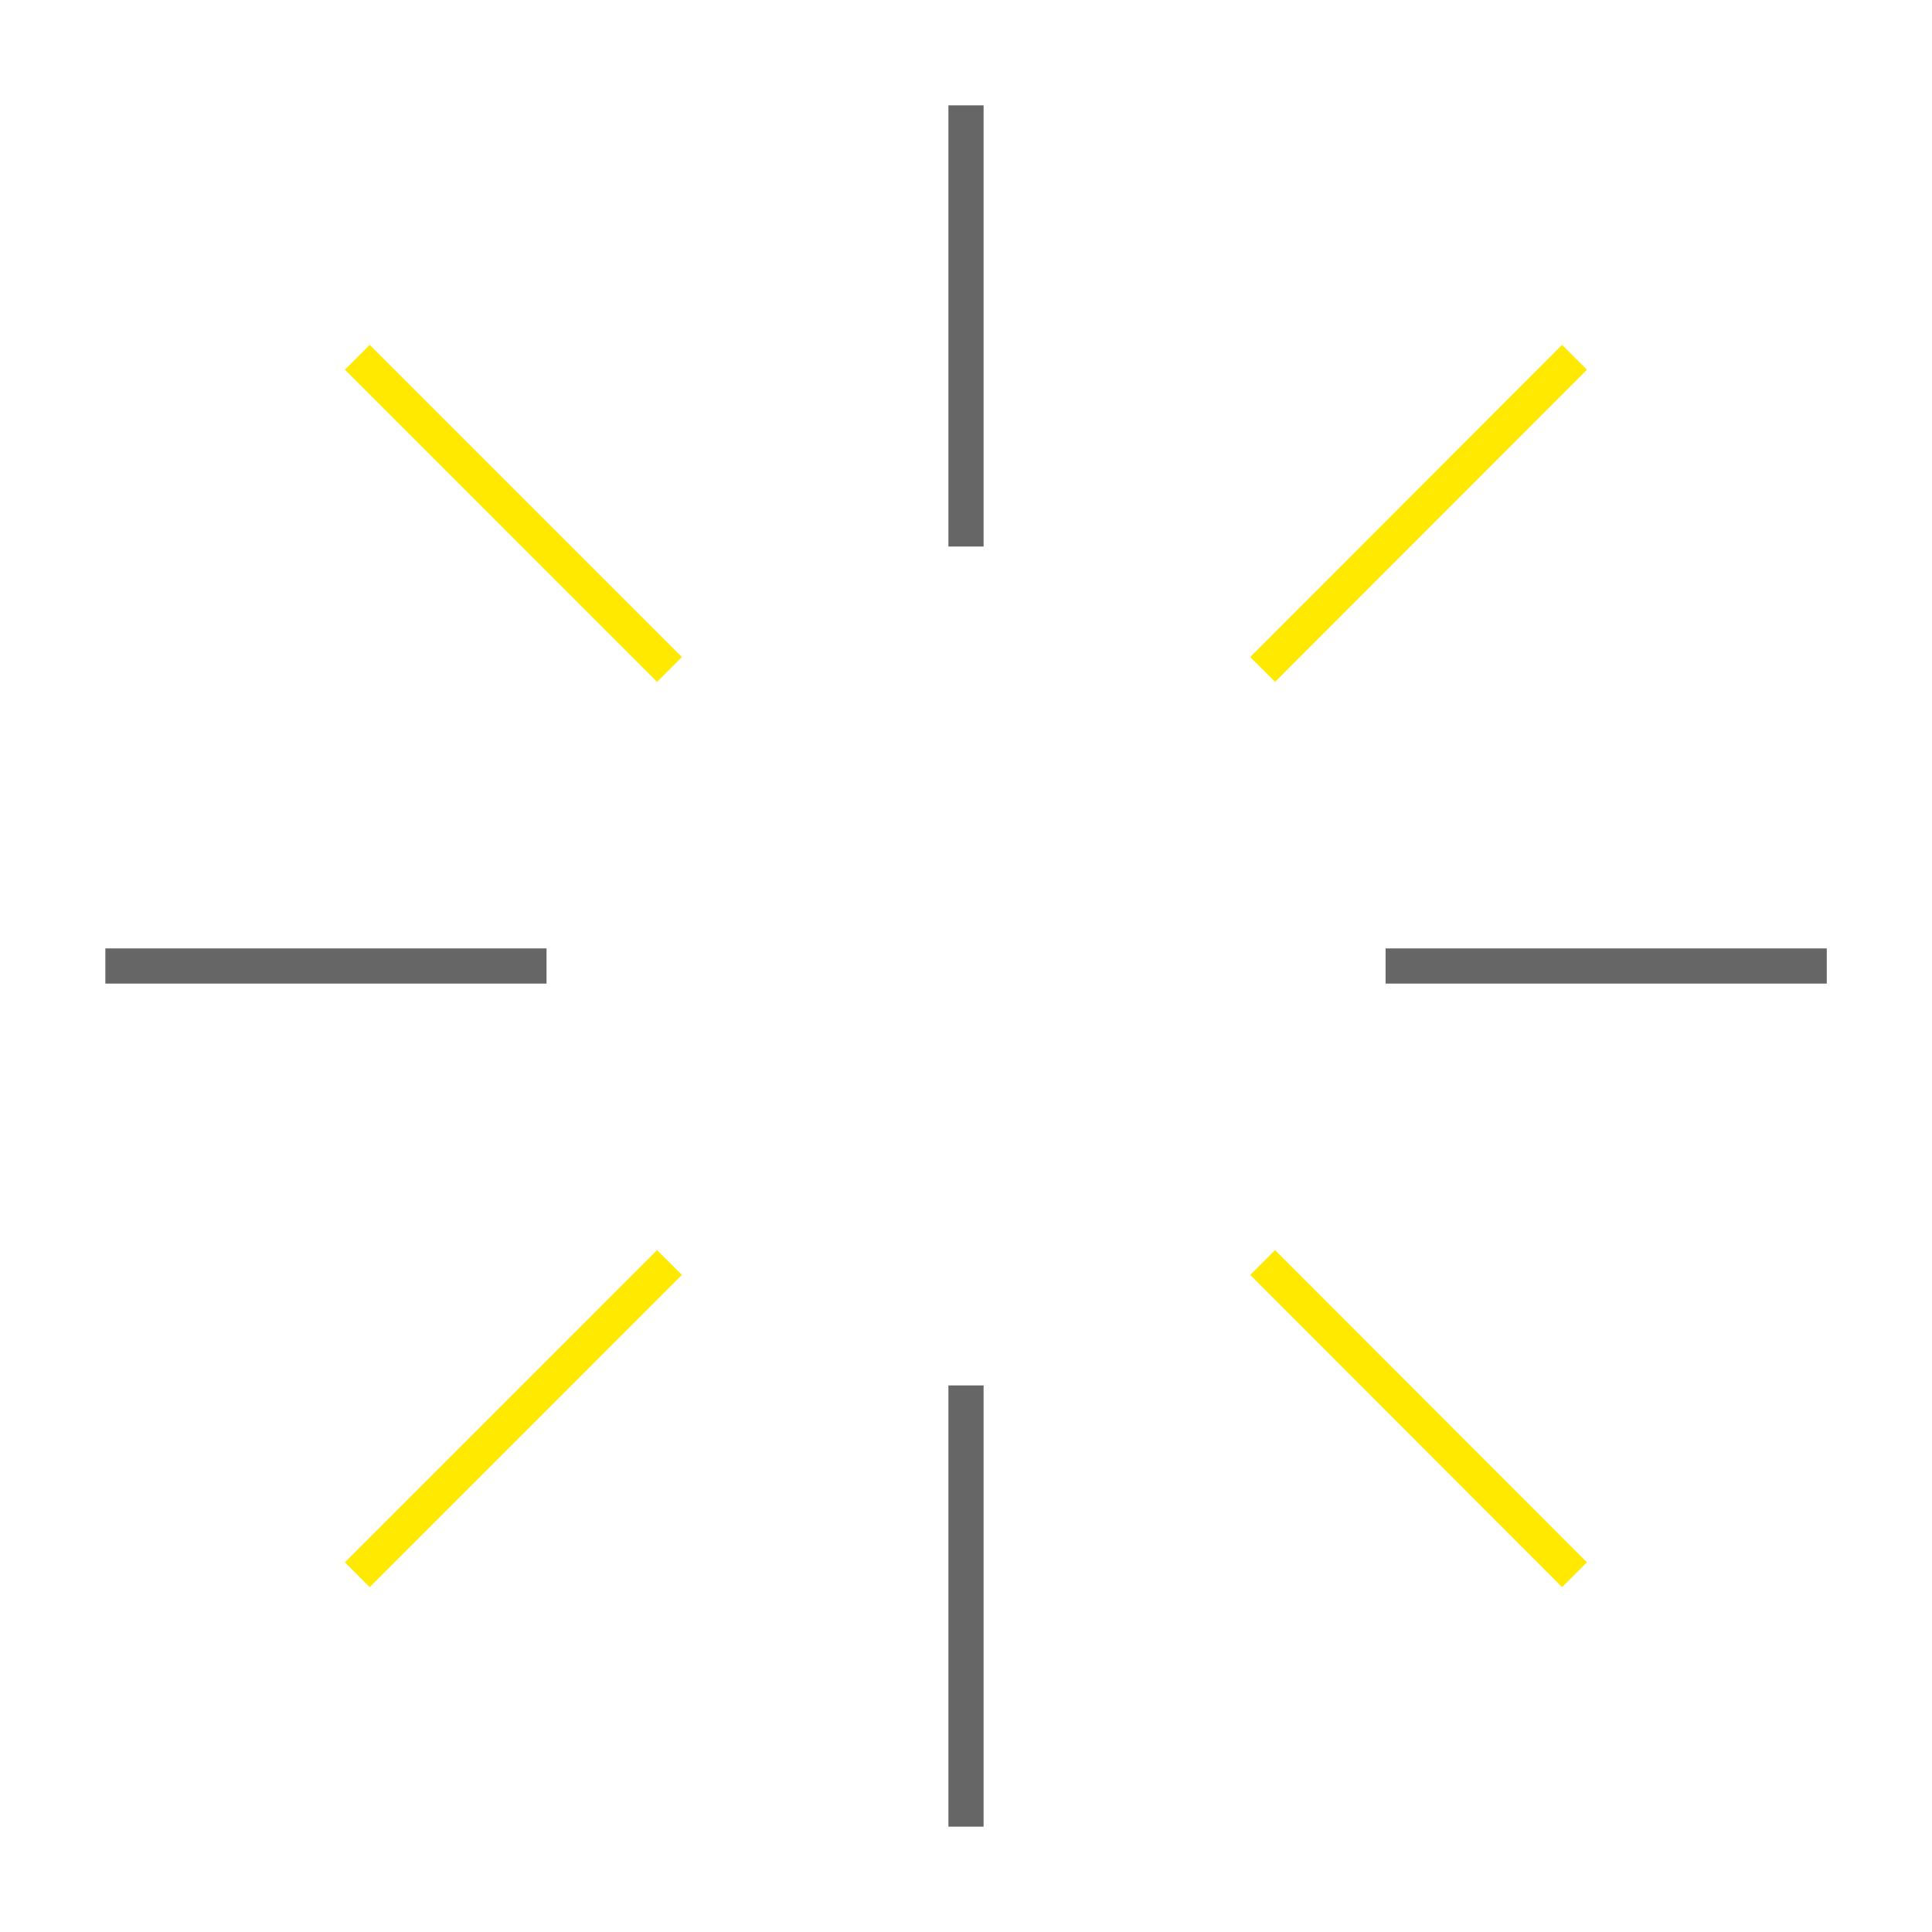 <svg width="55" height="55" viewBox="0 0 55 55" fill="none" xmlns="http://www.w3.org/2000/svg">
<g id="Frame 194855">
<g id="Group">
<g id="Vector">
<path d="M27.5 52V39.441" stroke="#808080" stroke-miterlimit="10"/>
<path d="M27.5 52V39.441" stroke="black" stroke-opacity="0.2" stroke-miterlimit="10"/>
</g>
<g id="Vector_2">
<path d="M27.5 3V15.558" stroke="#808080" stroke-miterlimit="10"/>
<path d="M27.5 3V15.558" stroke="black" stroke-opacity="0.2" stroke-miterlimit="10"/>
</g>
<path id="Vector_3" d="M19.059 35.941L10.172 44.829" stroke="#FFE900" stroke-miterlimit="10"/>
<path id="Vector_4" d="M44.823 10.171L35.945 19.058" stroke="#FFE900" stroke-miterlimit="10"/>
<g id="Vector_5">
<path d="M52.004 27.5H39.445" stroke="#808080" stroke-miterlimit="10"/>
<path d="M52.004 27.5H39.445" stroke="black" stroke-opacity="0.2" stroke-miterlimit="10"/>
</g>
<g id="Vector_6">
<path d="M15.558 27.5H3" stroke="#808080" stroke-miterlimit="10"/>
<path d="M15.558 27.5H3" stroke="black" stroke-opacity="0.2" stroke-miterlimit="10"/>
</g>
<path id="Vector_7" d="M10.172 10.171L19.059 19.058" stroke="#FFE900" stroke-miterlimit="10"/>
<path id="Vector_8" d="M35.945 35.941L44.823 44.829" stroke="#FFE900" stroke-miterlimit="10"/>
</g>
</g>
</svg>
